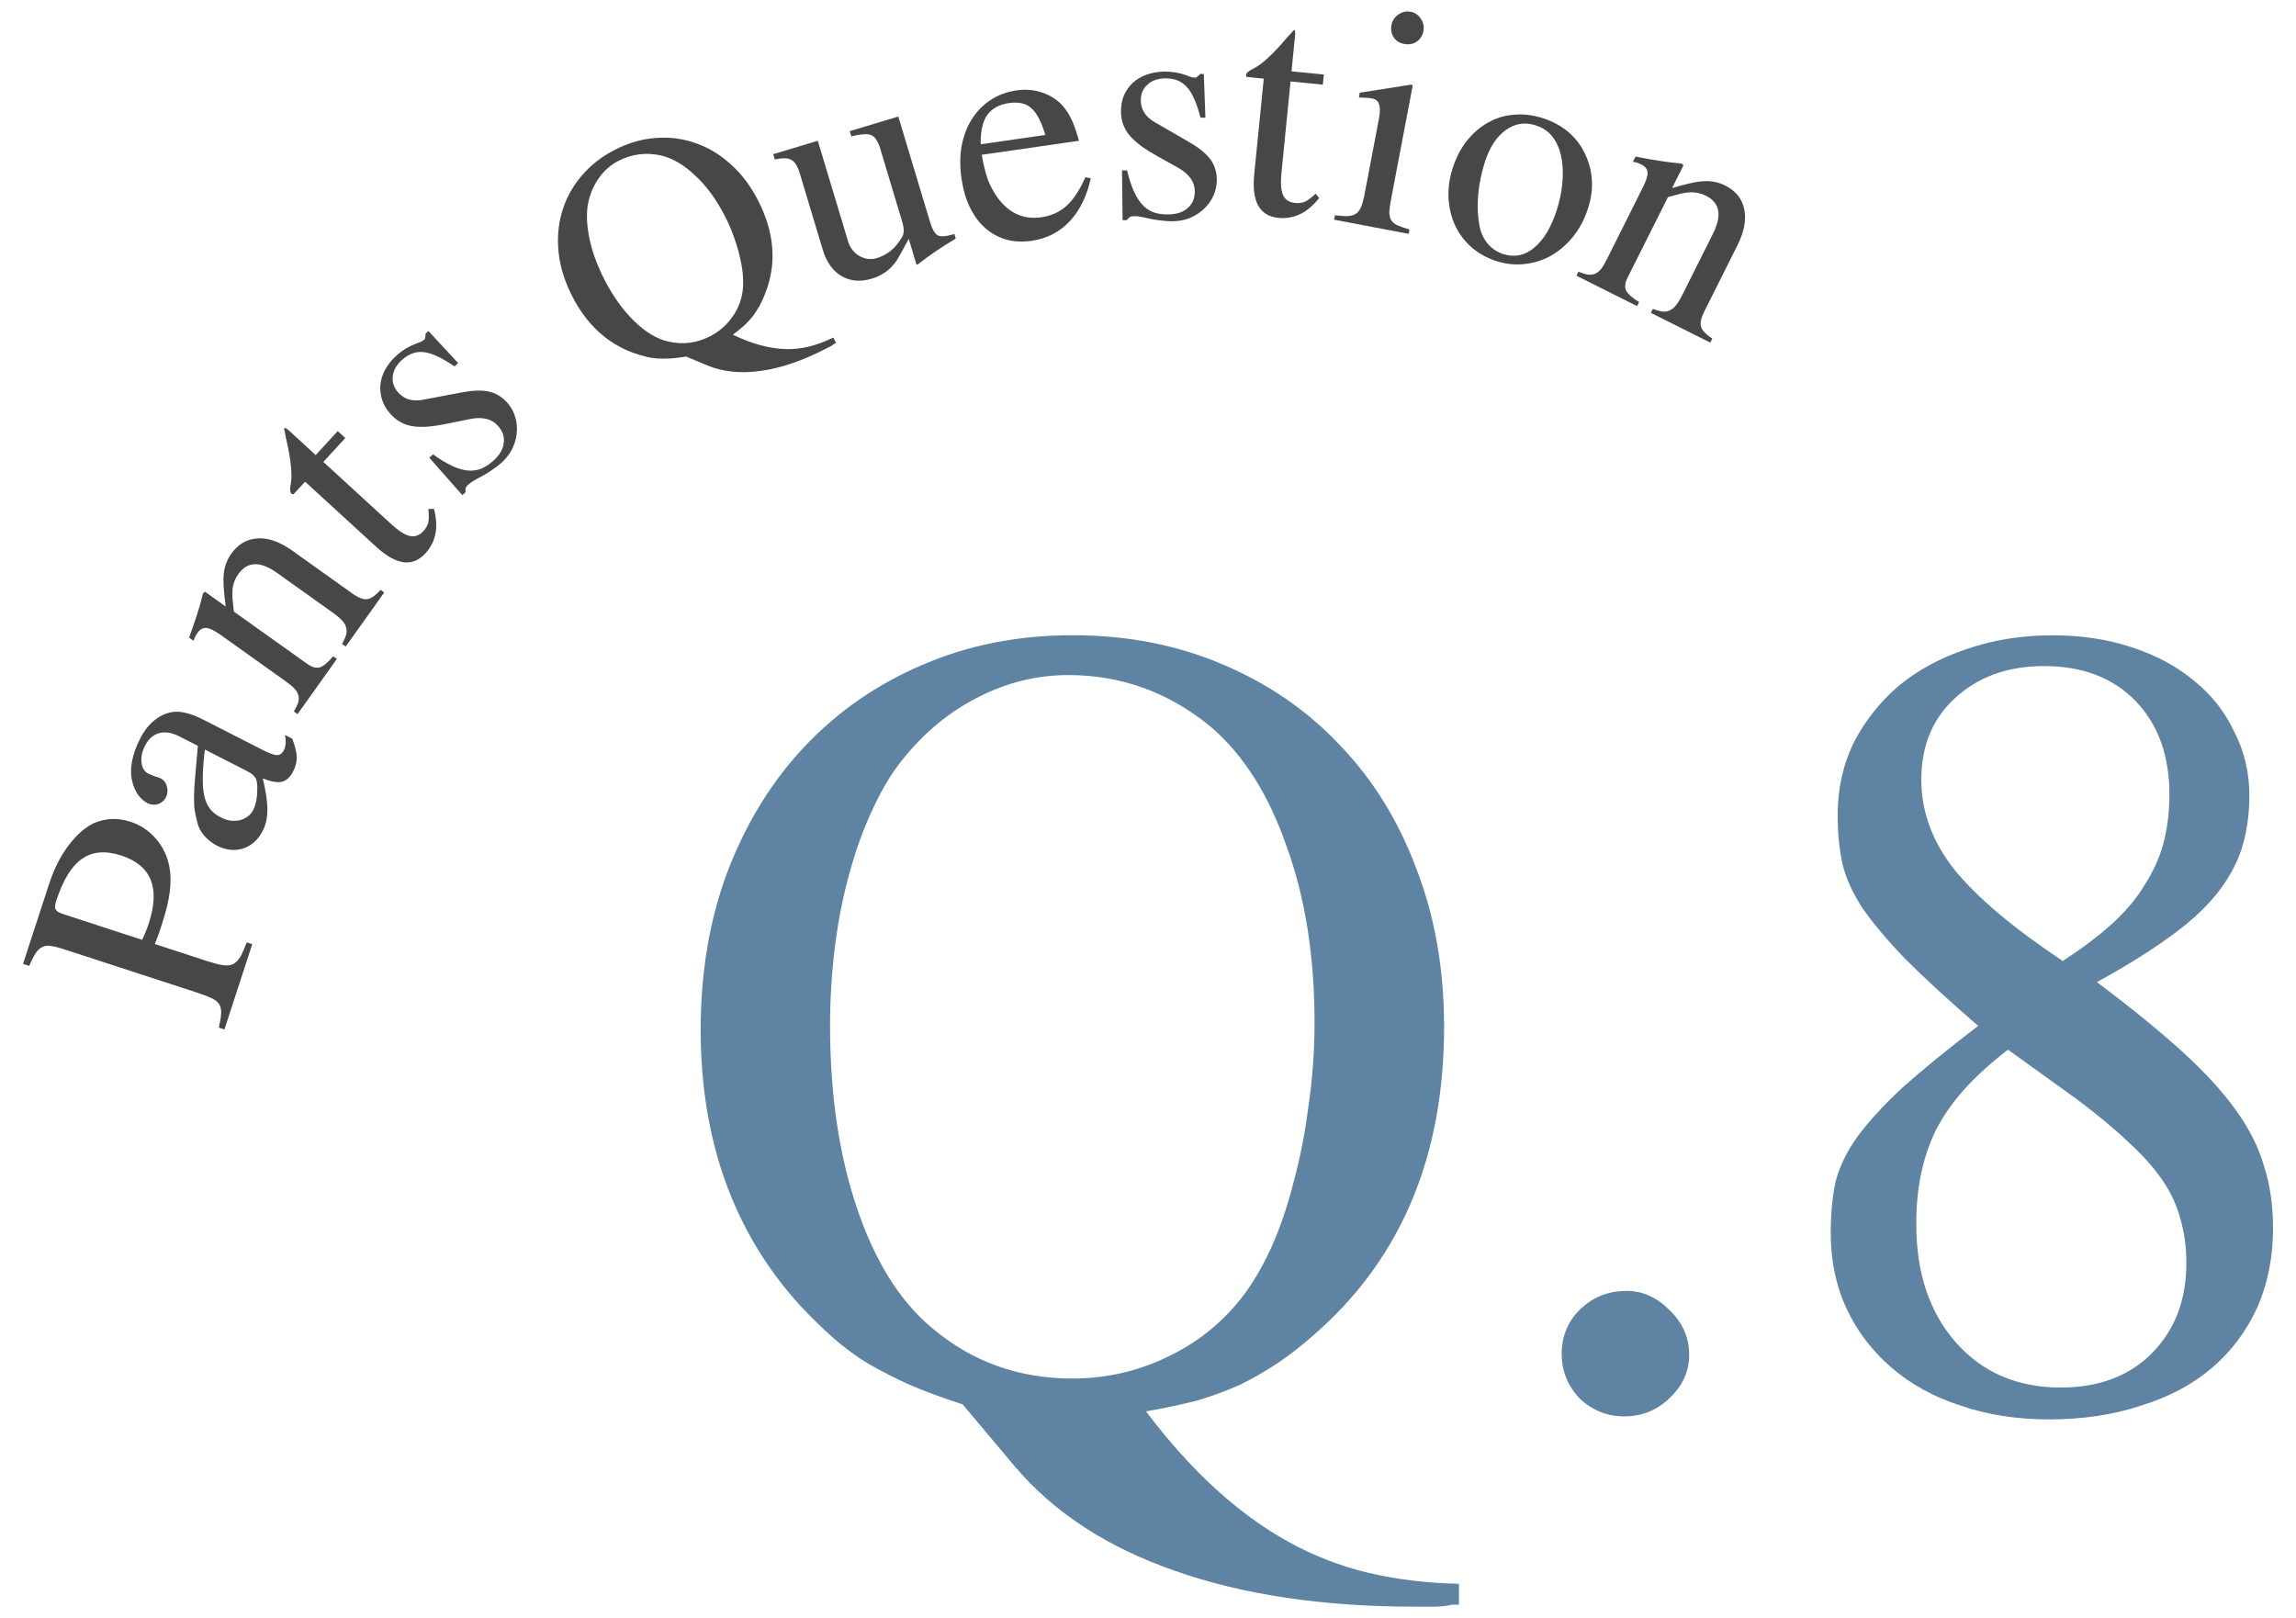 <?xml version="1.0" encoding="UTF-8"?>
<svg id="_レイヤー_1" data-name="レイヤー_1" xmlns="http://www.w3.org/2000/svg" viewBox="0 0 288 203">
  <defs>
    <style>
      .cls-1 {
        fill: #474747;
      }

      .cls-2 {
        fill: #5f83a3;
      }
    </style>
  </defs>
  <path class="cls-2" d="M183,201.31h-.88c-.67.17-1.42.25-2.25.25h-2.38c-11.58,0-21.62-1.5-30.12-4.5-8.42-2.92-15.08-7.25-20-13l-6.62-7.88c-2.58-.83-4.83-1.67-6.75-2.5-1.83-.83-3.54-1.71-5.12-2.62-1.5-.92-2.92-1.96-4.25-3.12-1.33-1.17-2.71-2.5-4.12-4-8.42-9.17-12.62-20.75-12.62-34.75,0-7.25,1.12-13.88,3.38-19.88,2.33-6.08,5.54-11.29,9.62-15.62,4.17-4.42,9.08-7.83,14.75-10.25,5.75-2.5,12.04-3.75,18.88-3.75s13.08,1.21,18.75,3.62c5.75,2.42,10.67,5.79,14.75,10.12,4.17,4.33,7.38,9.5,9.62,15.5,2.33,6,3.5,12.62,3.5,19.88,0,16.08-5.29,28.83-15.88,38.25-1.67,1.5-3.29,2.79-4.88,3.87-1.5,1-3.08,1.92-4.75,2.75-1.67.75-3.46,1.42-5.38,2-1.92.5-4.08.96-6.5,1.38,2.83,3.75,5.71,6.96,8.62,9.62,3,2.75,6.08,5,9.25,6.75,3.17,1.75,6.5,3.04,10,3.88,3.5.83,7.29,1.29,11.38,1.38v2.62ZM134,84.69c-3.92,0-7.67.92-11.25,2.75-3.5,1.75-6.58,4.25-9.25,7.5-1.42,1.67-2.71,3.75-3.88,6.25-1.17,2.42-2.17,5.12-3,8.12-.83,2.92-1.46,6.04-1.88,9.38-.42,3.33-.62,6.67-.62,10,0,8.58,1.12,16.21,3.38,22.88,2.25,6.67,5.38,11.67,9.38,15,5,4.25,10.88,6.37,17.62,6.37,4.17,0,8.08-.88,11.75-2.62,3.75-1.75,6.88-4.21,9.38-7.37,1.33-1.67,2.58-3.75,3.75-6.25,1.17-2.58,2.12-5.38,2.88-8.38.83-3.08,1.46-6.29,1.88-9.63.5-3.42.75-6.88.75-10.38,0-8.33-1.17-15.71-3.5-22.12-2.25-6.5-5.42-11.5-9.5-15-5.25-4.33-11.21-6.5-17.88-6.5ZM204,161.94c2,0,3.79.79,5.38,2.38,1.67,1.58,2.5,3.46,2.5,5.62s-.83,3.92-2.5,5.5c-1.58,1.5-3.46,2.25-5.62,2.25s-4.04-.75-5.62-2.25c-1.5-1.58-2.25-3.46-2.25-5.62s.79-4.12,2.38-5.62c1.58-1.5,3.5-2.25,5.75-2.25ZM263,123.19c4.33,3.25,7.92,6.17,10.75,8.75,2.83,2.58,5.08,5.04,6.75,7.38,1.67,2.33,2.83,4.67,3.5,7,.75,2.33,1.12,4.92,1.12,7.75,0,3.67-.67,7-2,10-1.33,2.92-3.21,5.42-5.62,7.5-2.42,2.08-5.38,3.67-8.88,4.75-3.5,1.17-7.38,1.75-11.62,1.75-4,0-7.71-.58-11.12-1.75-3.33-1.08-6.21-2.67-8.62-4.75-2.42-2.08-4.29-4.54-5.62-7.37-1.33-2.83-2-6-2-9.5,0-2.5.21-4.67.62-6.5.5-1.92,1.42-3.79,2.75-5.63,1.42-1.92,3.29-3.96,5.62-6.12,2.42-2.17,5.58-4.75,9.5-7.75-3.75-3.25-6.79-6.04-9.12-8.38-2.25-2.33-4.04-4.46-5.38-6.38-1.25-1.92-2.08-3.75-2.5-5.5-.42-1.83-.62-3.92-.62-6.25,0-3.25.67-6.25,2-9,1.42-2.75,3.29-5.12,5.62-7.12,2.42-2,5.25-3.54,8.5-4.62,3.33-1.17,6.96-1.75,10.88-1.75,3.58,0,6.88.5,9.88,1.5,3.08,1,5.71,2.42,7.88,4.25,2.17,1.75,3.83,3.88,5,6.38,1.25,2.42,1.88,5.08,1.88,8,0,2.42-.33,4.67-1,6.75-.67,2-1.75,3.92-3.25,5.75-1.5,1.83-3.5,3.62-6,5.38-2.42,1.75-5.38,3.58-8.88,5.5ZM251.87,131.69c-2.17,1.67-4,3.33-5.5,5-1.42,1.58-2.58,3.25-3.5,5-.83,1.67-1.46,3.5-1.88,5.5-.42,1.92-.62,4.04-.62,6.38,0,6.17,1.67,11.12,5,14.88,3.33,3.75,7.71,5.62,13.12,5.62,4.75,0,8.54-1.42,11.38-4.25,2.92-2.92,4.38-6.71,4.38-11.38,0-2-.25-3.83-.75-5.5-.42-1.67-1.17-3.29-2.25-4.88-1.08-1.58-2.54-3.21-4.38-4.88-1.75-1.67-3.92-3.46-6.5-5.38l-8.5-6.12ZM258.75,120.56c2.42-1.58,4.46-3.12,6.12-4.62,1.75-1.58,3.12-3.21,4.12-4.88,1.08-1.67,1.88-3.42,2.38-5.25.5-1.92.75-3.96.75-6.12,0-4.92-1.42-8.83-4.25-11.75-2.83-2.92-6.67-4.38-11.5-4.38-4.5,0-8.21,1.33-11.12,4-2.83,2.58-4.25,6-4.25,10.25,0,4,1.38,7.75,4.12,11.25,2.83,3.5,7.38,7.33,13.62,11.5Z"/>
  <path class="cls-1" d="M26.36,120.68c.69.23,1.27.37,1.75.42.45.05.84,0,1.17-.17.33-.19.63-.5.89-.93.24-.44.5-1.03.77-1.78l.7.23-3.49,10.7-.7-.23c.17-.76.27-1.35.29-1.79.03-.46-.06-.84-.25-1.15-.19-.31-.52-.56-.97-.76-.47-.23-1.1-.47-1.91-.73l-16.51-5.38c-.69-.23-1.25-.37-1.67-.43-.45-.07-.82-.03-1.11.12-.32.14-.6.41-.85.79-.25.39-.52.92-.81,1.58l-.77-.25,3.28-10.06c.62-1.89,1.44-3.51,2.47-4.85,1.04-1.36,2.12-2.29,3.24-2.79,1.45-.59,2.94-.63,4.48-.13,1.27.41,2.34,1.13,3.22,2.16.86.99,1.41,2.16,1.67,3.5.18.97.19,2.02.04,3.16-.14,1.11-.46,2.43-.95,3.94-.16.49-.3.93-.43,1.3-.14.35-.3.78-.49,1.28l6.95,2.27ZM17.84,117.9c.19-.43.34-.79.46-1.07.12-.3.25-.65.37-1.02,1.45-4.43.3-7.26-3.45-8.48-1.98-.65-3.63-.51-4.94.42-1.31.9-2.38,2.66-3.23,5.27-.17.51-.19.88-.06,1.09.11.21.43.4.96.57l9.89,3.23Z"/>
  <path class="cls-1" d="M32.97,94.1c.79.4,1.38.62,1.77.63.37,0,.66-.2.87-.62.25-.48.29-1.11.14-1.9l.91.46c.36.95.55,1.71.56,2.3.02.59-.13,1.18-.44,1.79-.37.73-.85,1.17-1.43,1.32-.59.12-1.38-.02-2.39-.43.38,1.57.58,2.86.58,3.89,0,1.03-.19,1.93-.59,2.7-.58,1.13-1.4,1.86-2.47,2.21-1.06.33-2.16.2-3.28-.37-.56-.29-1.07-.68-1.53-1.18-.47-.53-.77-1.09-.91-1.69-.14-.55-.25-1.04-.32-1.46-.08-.46-.11-1.02-.1-1.67,0-.66.04-1.49.13-2.5.09-1,.21-2.34.35-4.01l-2.29-1.17c-.98-.5-1.84-.64-2.59-.42-.74.2-1.33.74-1.77,1.62-.37.73-.51,1.44-.41,2.12.09.65.37,1.1.85,1.34.19.1.44.2.75.31.32.09.58.18.77.27.42.21.69.56.81,1.05.13.46.09.9-.12,1.32-.21.42-.55.71-1,.87-.46.13-.9.09-1.32-.12-.46-.24-.86-.6-1.22-1.1-.34-.52-.58-1.1-.72-1.75-.17-.69-.17-1.49,0-2.41.19-.93.52-1.87,1-2.8.55-1.09,1.21-1.9,1.95-2.44.74-.57,1.53-.89,2.38-.96.55-.04,1.13.04,1.74.22.6.17,1.36.5,2.3.98l7.01,3.58ZM25.7,94.02c-.16,1.29-.25,2.41-.26,3.38-.03.93.03,1.74.18,2.42.14.65.38,1.19.71,1.63.33.43.76.78,1.28,1.05l.16.08c.38.19.77.32,1.19.37.4.04.78.03,1.13-.05.37-.1.7-.26.99-.48.3-.22.52-.48.68-.8.19-.38.33-.83.42-1.36.08-.57.11-1.11.09-1.65-.02-.54-.12-.92-.32-1.15-.19-.25-.55-.52-1.09-.79l-5.17-2.64Z"/>
  <path class="cls-1" d="M23.72,79.99c.39-1.07.71-2.01.97-2.81.27-.82.53-1.73.78-2.73l.24-.22,2.6,1.86c-.12-.92-.2-1.71-.25-2.38-.04-.67-.04-1.24.01-1.72.05-.51.15-.96.31-1.34.15-.41.36-.81.63-1.19.86-1.2,1.96-1.84,3.31-1.92,1.35-.08,2.8.44,4.34,1.54l7.5,5.35c.78.56,1.41.8,1.89.74.48-.06,1.04-.45,1.69-1.17l.46.33-4.84,6.78-.46-.33c.25-.43.42-.81.51-1.14.1-.34.09-.65,0-.96-.09-.32-.28-.63-.59-.93-.3-.3-.71-.64-1.23-1l-6.84-4.88c-2.1-1.5-3.71-1.45-4.84.13-.19.27-.35.54-.47.83-.12.29-.21.61-.26.98-.04.34-.05.76-.02,1.24.04.46.1,1.02.18,1.68l9.19,6.55c.59.42,1.12.57,1.59.44.45-.14,1.01-.61,1.68-1.39l.46.33-4.94,6.93-.46-.33c.26-.45.44-.82.54-1.12.1-.34.1-.65.02-.94-.08-.29-.25-.56-.49-.82-.26-.28-.63-.57-1.08-.9l-8.13-5.8c-.8-.57-1.41-.87-1.82-.9-.43-.05-.81.16-1.13.62-.24.34-.41.67-.49.99l-.57-.41Z"/>
  <path class="cls-1" d="M43.32,54.94l-2.76,3.01,8.5,7.79c.95.87,1.74,1.38,2.38,1.51.62.12,1.17-.09,1.67-.62.32-.35.52-.71.62-1.1.08-.4.08-.96,0-1.67l.7-.03c.61,2.28.26,4.14-1.08,5.6-1.6,1.74-3.65,1.47-6.16-.83l-8.92-8.17-1.43,1.55c-.08.05-.17.03-.28-.06-.17-.16-.21-.5-.12-1.01.26-1.19.09-3.11-.53-5.78-.06-.21-.1-.43-.13-.64-.03-.25-.08-.49-.16-.71.06-.07.13-.09.2-.06.08.01.2.09.36.23l3.42,3.14,2.76-3.01.93.85Z"/>
  <path class="cls-1" d="M56.99,45.96c-1.53-1.06-2.79-1.65-3.77-1.78-.99-.13-1.91.19-2.77.95-.7.62-1.1,1.31-1.18,2.07-.1.74.13,1.42.67,2.03.76.86,1.79,1.17,3.11.92l4.94-.93c1.39-.26,2.53-.29,3.39-.08.85.19,1.61.66,2.28,1.41.46.53.79,1.13.98,1.81.19.68.25,1.36.17,2.05-.07.66-.27,1.32-.6,1.98-.34.64-.8,1.22-1.38,1.73-.32.28-.68.56-1.1.83-.4.29-.87.58-1.4.86-.43.22-.76.4-.98.54-.22.14-.42.28-.6.44-.18.15-.28.3-.33.43-.04.13-.05.31-.03.55l-.4.35-4.14-4.7.47-.42c.86.62,1.63,1.09,2.33,1.42.69.33,1.34.52,1.93.6.59.07,1.16,0,1.71-.19.53-.22,1.05-.55,1.56-1,.79-.7,1.24-1.43,1.33-2.21.12-.79-.12-1.52-.71-2.19-.79-.9-1.98-1.18-3.56-.85l-2.62.53c-.98.21-1.84.34-2.59.41-.73.05-1.39.04-1.96-.05-.59-.1-1.11-.29-1.56-.55s-.86-.6-1.23-1.02c-.48-.54-.83-1.13-1.03-1.76-.19-.64-.26-1.29-.2-1.93.07-.66.29-1.3.64-1.93.35-.62.84-1.21,1.46-1.75.7-.62,1.49-1.09,2.36-1.42.51-.17.86-.34,1.05-.51.07-.06.11-.13.11-.19,0-.07.02-.22.05-.47l-.02-.08.37-.33,3.73,4.02-.47.42Z"/>
  <path class="cls-1" d="M104.87,43.02l-.22.11c-.15.13-.32.24-.53.35-.19.1-.39.2-.59.3-2.9,1.49-5.6,2.41-8.11,2.75-2.48.35-4.71.13-6.68-.68l-2.67-1.12c-.75.12-1.42.21-2.01.24-.57.03-1.1.03-1.62,0-.49-.04-.98-.11-1.47-.24-.48-.12-1-.28-1.55-.47-3.29-1.21-5.83-3.57-7.63-7.07-.93-1.81-1.5-3.62-1.71-5.4-.2-1.82-.07-3.54.4-5.15.47-1.64,1.26-3.13,2.37-4.46,1.12-1.36,2.53-2.49,4.24-3.37,1.71-.88,3.43-1.38,5.16-1.5,1.75-.14,3.41.08,4.99.64,1.6.55,3.07,1.43,4.4,2.64,1.36,1.2,2.5,2.71,3.43,4.52,2.07,4.02,2.39,7.89.95,11.61-.22.59-.46,1.12-.72,1.6-.25.44-.53.88-.83,1.3-.32.4-.68.8-1.09,1.19-.41.37-.9.76-1.45,1.18,1.19.57,2.32,1.01,3.4,1.3,1.1.3,2.16.47,3.18.5,1.02.03,2.02-.07,3-.32s1.99-.62,3.02-1.12l.34.66ZM77.61,20.16c-.98.5-1.8,1.22-2.46,2.14-.65.89-1.1,1.91-1.35,3.07-.14.6-.19,1.29-.17,2.06.02.75.12,1.56.29,2.42.17.84.41,1.7.74,2.59.33.89.7,1.75,1.13,2.58,1.1,2.15,2.37,3.91,3.79,5.29,1.42,1.38,2.85,2.23,4.27,2.54,1.8.42,3.54.2,5.23-.67,1.04-.54,1.91-1.26,2.6-2.17.71-.92,1.18-1.94,1.4-3.05.12-.59.16-1.27.13-2.04-.04-.8-.16-1.62-.36-2.47-.19-.88-.44-1.76-.77-2.65-.31-.92-.7-1.82-1.15-2.69-1.07-2.08-2.31-3.78-3.72-5.08-1.4-1.34-2.83-2.18-4.31-2.53-1.87-.41-3.64-.18-5.31.67Z"/>
  <path class="cls-1" d="M119.89,29.93c-.91.54-1.73,1.06-2.44,1.54-.71.48-1.5,1.06-2.38,1.74l-.12-.04-.96-3.2-1.19,2.16c-.35.69-.84,1.29-1.44,1.79-.61.48-1.28.83-2,1.04-1.41.42-2.68.32-3.8-.32-1.1-.65-1.88-1.74-2.34-3.26l-2.9-9.63c-.27-.9-.62-1.46-1.06-1.7-.42-.24-1.11-.26-2.07-.04l-.2-.67,5.59-1.68,3.8,12.62c.24.81.72,1.42,1.43,1.84.71.4,1.44.48,2.21.25.58-.18,1.13-.46,1.65-.86.53-.43.99-.96,1.36-1.58.19-.25.3-.54.33-.87.02-.35-.05-.78-.21-1.3l-2.73-9.09c-.14-.47-.3-.84-.48-1.1-.16-.29-.38-.5-.66-.61-.26-.12-.59-.15-.99-.11-.41.03-.91.11-1.5.27l-.2-.67,6.09-1.83,3.99,13.26c.27.9.6,1.45.97,1.65.37.18,1,.14,1.87-.12l.2-.06.17.57Z"/>
  <path class="cls-1" d="M136.82,22.39c-.52,2.3-1.42,4.11-2.7,5.43-1.25,1.32-2.84,2.12-4.77,2.4-1.14.16-2.2.1-3.19-.18-.96-.29-1.83-.77-2.59-1.44-.76-.67-1.39-1.53-1.9-2.57-.51-1.04-.86-2.24-1.06-3.61-.21-1.46-.21-2.82.01-4.09.24-1.27.66-2.38,1.26-3.34.61-.99,1.4-1.8,2.35-2.43.95-.63,2.04-1.04,3.27-1.22,1.04-.15,2.02-.09,2.94.18.94.27,1.76.72,2.47,1.35.3.29.56.58.77.88.23.3.43.64.61,1.01.2.37.38.8.54,1.27.16.47.34,1.02.52,1.63l-12.21,1.76c.23,1.27.49,2.31.77,3.12.3.78.71,1.53,1.21,2.24,1.44,1.97,3.27,2.79,5.47,2.48,1.28-.18,2.33-.66,3.17-1.42.86-.76,1.66-1.97,2.39-3.61l.66.15ZM131.12,16.93c-.5-1.68-1.09-2.8-1.77-3.37-.65-.59-1.58-.8-2.79-.63-1.23.18-2.14.68-2.73,1.5-.57.82-.84,2.04-.82,3.67l8.11-1.17Z"/>
  <path class="cls-1" d="M150.58,14.73c-.47-1.8-1.03-3.07-1.7-3.81-.67-.74-1.57-1.11-2.72-1.09-.94.01-1.68.28-2.24.8-.56.5-.83,1.16-.82,1.98.01,1.15.6,2.06,1.75,2.72l4.35,2.52c1.23.71,2.1,1.43,2.63,2.15.52.7.79,1.55.8,2.56,0,.7-.14,1.37-.43,2.01-.3.64-.7,1.19-1.21,1.67-.49.45-1.07.82-1.74,1.11-.68.27-1.4.4-2.18.41-.42,0-.88-.03-1.37-.09-.49-.04-1.03-.13-1.62-.26-.47-.11-.83-.19-1.09-.23s-.51-.07-.74-.06c-.24,0-.41.04-.53.11-.12.07-.24.2-.38.39h-.53s-.07-6.25-.07-6.25h.63c.25,1.02.53,1.89.84,2.59.31.7.67,1.27,1.07,1.71.4.44.88.76,1.42.97.54.18,1.15.27,1.83.26,1.05-.01,1.87-.28,2.45-.8.6-.52.9-1.23.89-2.12-.01-1.19-.73-2.18-2.14-2.96l-2.34-1.31c-.87-.48-1.62-.94-2.23-1.38-.59-.44-1.08-.88-1.46-1.32-.38-.46-.65-.94-.83-1.43-.17-.49-.26-1.02-.26-1.58,0-.73.11-1.4.36-2.01.27-.61.64-1.14,1.11-1.59.49-.45,1.07-.8,1.75-1.04.68-.24,1.43-.37,2.25-.38.94-.01,1.84.14,2.71.46.49.21.87.31,1.13.3.09,0,.16-.03.21-.07.05-.05.16-.15.35-.32l.03-.07h.49s.2,5.48.2,5.48h-.63Z"/>
  <path class="cls-1" d="M165.94,10.62l-4.06-.4-1.14,11.47c-.13,1.28-.06,2.22.21,2.81.27.57.77.89,1.49.96.47.05.88,0,1.25-.16.37-.17.82-.51,1.34-1l.44.54c-1.46,1.86-3.17,2.69-5.12,2.49-2.36-.24-3.36-2.04-3.03-5.43l1.2-12.03-2.1-.21c-.09-.03-.13-.12-.12-.26.02-.23.27-.47.74-.7,1.11-.5,2.55-1.8,4.31-3.88.13-.17.28-.34.44-.49.18-.17.34-.35.48-.55.09,0,.15.05.16.12.04.07.05.22.03.43l-.46,4.62,4.06.4-.13,1.26Z"/>
  <path class="cls-1" d="M177.2,10.76l-2.67,14.02c-.14.71-.22,1.29-.26,1.74-.01.43.07.79.22,1.08.16.27.42.49.77.65.37.17.89.35,1.54.54l-.1.55-9.36-1.78.11-.55c.7.08,1.25.12,1.66.1.44-.04.78-.15,1.03-.34.28-.21.49-.52.64-.92.15-.43.3-.99.43-1.71l1.74-9.15c.17-.87.18-1.5.04-1.89-.11-.4-.4-.65-.86-.74-.18-.04-.4-.07-.66-.09-.24-.02-.48-.03-.74-.03l-.28-.02.11-.59,6.49-1.02.15.14ZM176.93,1.47c.55.11.99.4,1.3.89.32.47.42.98.32,1.53-.11.58-.4,1.02-.86,1.34-.44.3-.96.39-1.56.28-.58-.11-1.01-.38-1.31-.82-.29-.46-.39-.98-.28-1.56.11-.55.39-.99.86-1.3.47-.34.98-.46,1.53-.35Z"/>
  <path class="cls-1" d="M193.53,14.83c1.23.39,2.29.97,3.18,1.72.89.75,1.58,1.64,2.06,2.66.51,1,.81,2.1.9,3.28.09,1.19-.07,2.41-.49,3.69-.43,1.34-1.05,2.5-1.86,3.5-.78.98-1.69,1.77-2.72,2.37-1.02.58-2.14.94-3.34,1.07-1.18.14-2.37.01-3.57-.37-1.2-.39-2.25-.97-3.13-1.75-.88-.78-1.56-1.69-2.04-2.72-.48-1.04-.75-2.18-.82-3.41-.07-1.23.1-2.49.52-3.78.42-1.32,1.01-2.46,1.77-3.42.78-.98,1.67-1.74,2.66-2.29.99-.57,2.07-.9,3.24-.99,1.19-.11,2.41.04,3.66.44ZM192.61,15.72c-1.34-.43-2.59-.23-3.74.6-1.15.83-2.02,2.16-2.6,3.96-.44,1.36-.72,2.74-.85,4.12-.12,1.37-.07,2.64.14,3.81.15.91.49,1.68,1.02,2.32.53.64,1.19,1.08,1.97,1.34,1.41.45,2.7.19,3.87-.78,1.21-.99,2.16-2.57,2.85-4.73.52-1.63.78-3.22.76-4.78-.02-1.56-.31-2.82-.88-3.79-.29-.54-.65-.97-1.06-1.3-.41-.33-.91-.59-1.49-.77Z"/>
  <path class="cls-1" d="M205.19,19.65c1.12.22,2.1.4,2.92.52.85.14,1.79.25,2.81.35l.25.21-1.43,2.86c.89-.26,1.66-.47,2.31-.61.65-.15,1.22-.23,1.7-.25.51-.03.97,0,1.37.1.43.08.85.23,1.27.44,1.32.66,2.12,1.65,2.4,2.97.28,1.32,0,2.83-.85,4.53l-4.13,8.24c-.43.86-.58,1.52-.44,1.98.14.46.61.96,1.41,1.49l-.25.5-7.45-3.73.25-.5c.46.18.87.29,1.21.33.35.04.66-.01.94-.16.3-.14.58-.38.83-.72.25-.34.52-.8.8-1.37l3.76-7.51c1.16-2.31.86-3.89-.88-4.76-.29-.15-.59-.26-.9-.33-.3-.07-.64-.11-1.01-.11-.35.01-.76.07-1.23.17-.45.11-1,.26-1.63.44l-5.06,10.09c-.33.65-.39,1.19-.19,1.63.21.42.75.9,1.63,1.45l-.25.5-7.61-3.81.25-.5c.48.19.88.31,1.19.36.35.04.65,0,.93-.12.27-.12.52-.33.74-.61.23-.3.47-.71.72-1.21l4.47-8.93c.44-.88.65-1.52.62-1.93-.02-.43-.28-.77-.79-1.02-.38-.19-.73-.3-1.05-.33l.32-.63Z"/>
</svg>